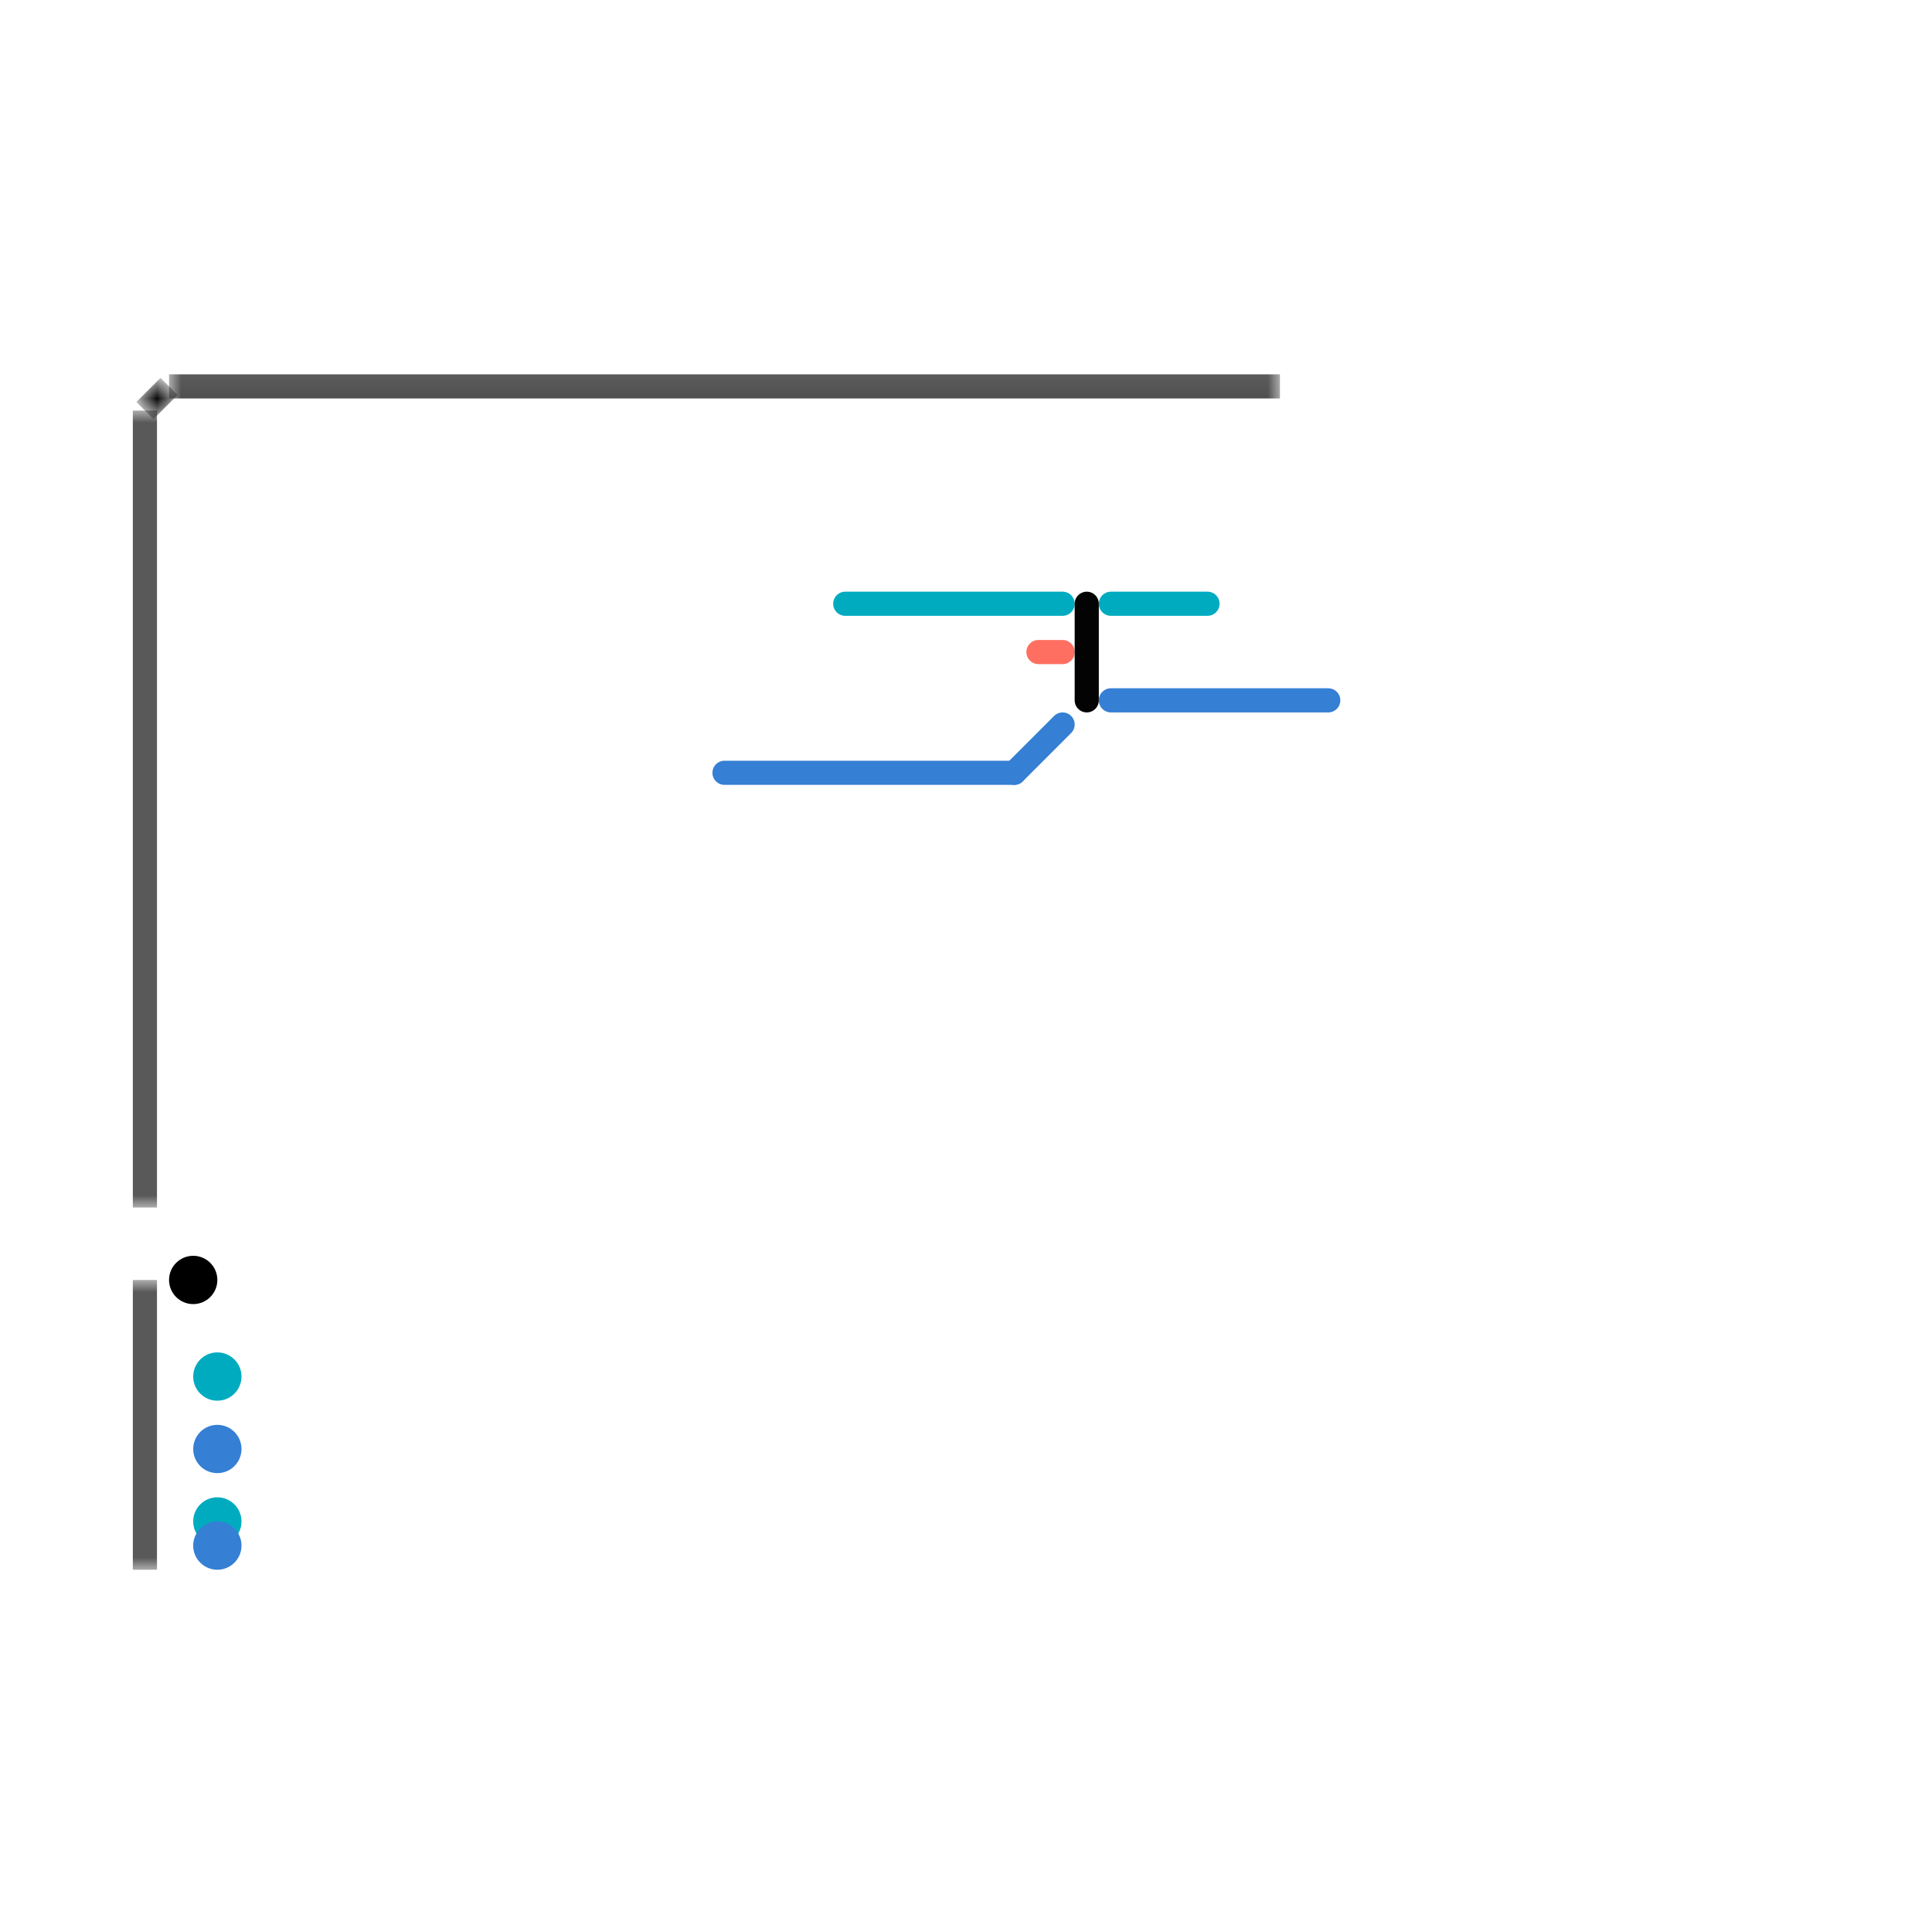
<svg version="1.1" xmlns="http://www.w3.org/2000/svg" viewBox="0 0 80 80">
<style>text { font: 1px Helvetica; font-weight: 600; white-space: pre; dominant-baseline: central; } line { stroke-width: 1; fill: none; stroke-linecap: round; stroke-linejoin: round; } .c0 { stroke: #00abc0 } .c1 { stroke: #357fd4 } .c2 { stroke: #000000 } .c3 { stroke: #ff6f61 } .c4 { stroke: #030303 } .lho1 { stroke-width: 0.6; stroke-linecap: butt; }.w1 { stroke-width: 1; }.l6 { stroke-linecap: butt; }.l4 { stroke-dasharray: .05 .05; stroke-linecap: butt; }</style><defs><g id="wm-xf"><circle r="1.2" fill="#000"/><circle r="0.9" fill="#fff"/><circle r="0.6" fill="#000"/><circle r="0.3" fill="#fff"/></g><g id="wm"><circle r="0.6" fill="#000"/><circle r="0.3" fill="#fff"/></g><g id="clg-00abc0"><circle r="0.6" fill="#00abc0"/><circle r="0.3" fill="#fff"/></g><g id="csm-ff6f61"><circle r="0.4" fill="#ff6f61"/><circle r="0.2" fill="#fff"/></g><g id="csm-xf-030303"><circle r="0.4" fill="#fff"/><circle r="0.2" fill="#030303"/></g><g id="cmd-xf-030303"><circle r="0.5" fill="#fff"/><circle r="0.25" fill="#030303"/></g></defs><line class="c0 " x1="35" y1="25" x2="44" y2="25"/><line class="c0 " x1="46" y1="25" x2="50" y2="25"/><circle cx="9" cy="57" r="1" fill="#00abc0" /><circle cx="9" cy="63" r="1" fill="#00abc0" /><line class="c1 " x1="46" y1="29" x2="55" y2="29"/><line class="c1 " x1="42" y1="32" x2="44" y2="30"/><line class="c1 " x1="30" y1="32" x2="42" y2="32"/><circle cx="9" cy="64" r="1" fill="#357fd4" /><circle cx="9" cy="60" r="1" fill="#357fd4" /><mask id="k3-1-1" maskUnits="userSpaceOnUse"><line class="l6" x1="6" y1="53" x2="6" y2="65" stroke="#fff"/><line class="lho1" x1="6" y1="53" x2="6" y2="65" stroke="#000"/></mask><line class="c2 l6" x1="6" y1="53" x2="6" y2="65" mask="url(#k3-1-1)"/><mask id="k3-1-2" maskUnits="userSpaceOnUse"><line class="l6" x1="6" y1="17" x2="6" y2="50" stroke="#fff"/><line class="lho1" x1="6" y1="17" x2="6" y2="50" stroke="#000"/></mask><line class="c2 l6" x1="6" y1="17" x2="6" y2="50" mask="url(#k3-1-2)"/><mask id="k3-1-3" maskUnits="userSpaceOnUse"><line class="l6" x1="6" y1="17" x2="7" y2="16" stroke="#fff"/><line class="lho1" x1="6" y1="17" x2="7" y2="16" stroke="#000"/></mask><line class="c2 l6" x1="6" y1="17" x2="7" y2="16" mask="url(#k3-1-3)"/><mask id="k3-1-4" maskUnits="userSpaceOnUse"><line class="l6" x1="7" y1="16" x2="53" y2="16" stroke="#fff"/><line class="lho1" x1="7" y1="16" x2="53" y2="16" stroke="#000"/></mask><line class="c2 l6" x1="7" y1="16" x2="53" y2="16" mask="url(#k3-1-4)"/><circle cx="8" cy="53" r="1" fill="#000000" /><line class="c3 " x1="43" y1="27" x2="44" y2="27"/><line class="c4 " x1="45" y1="25" x2="45" y2="29"/>
</svg>
